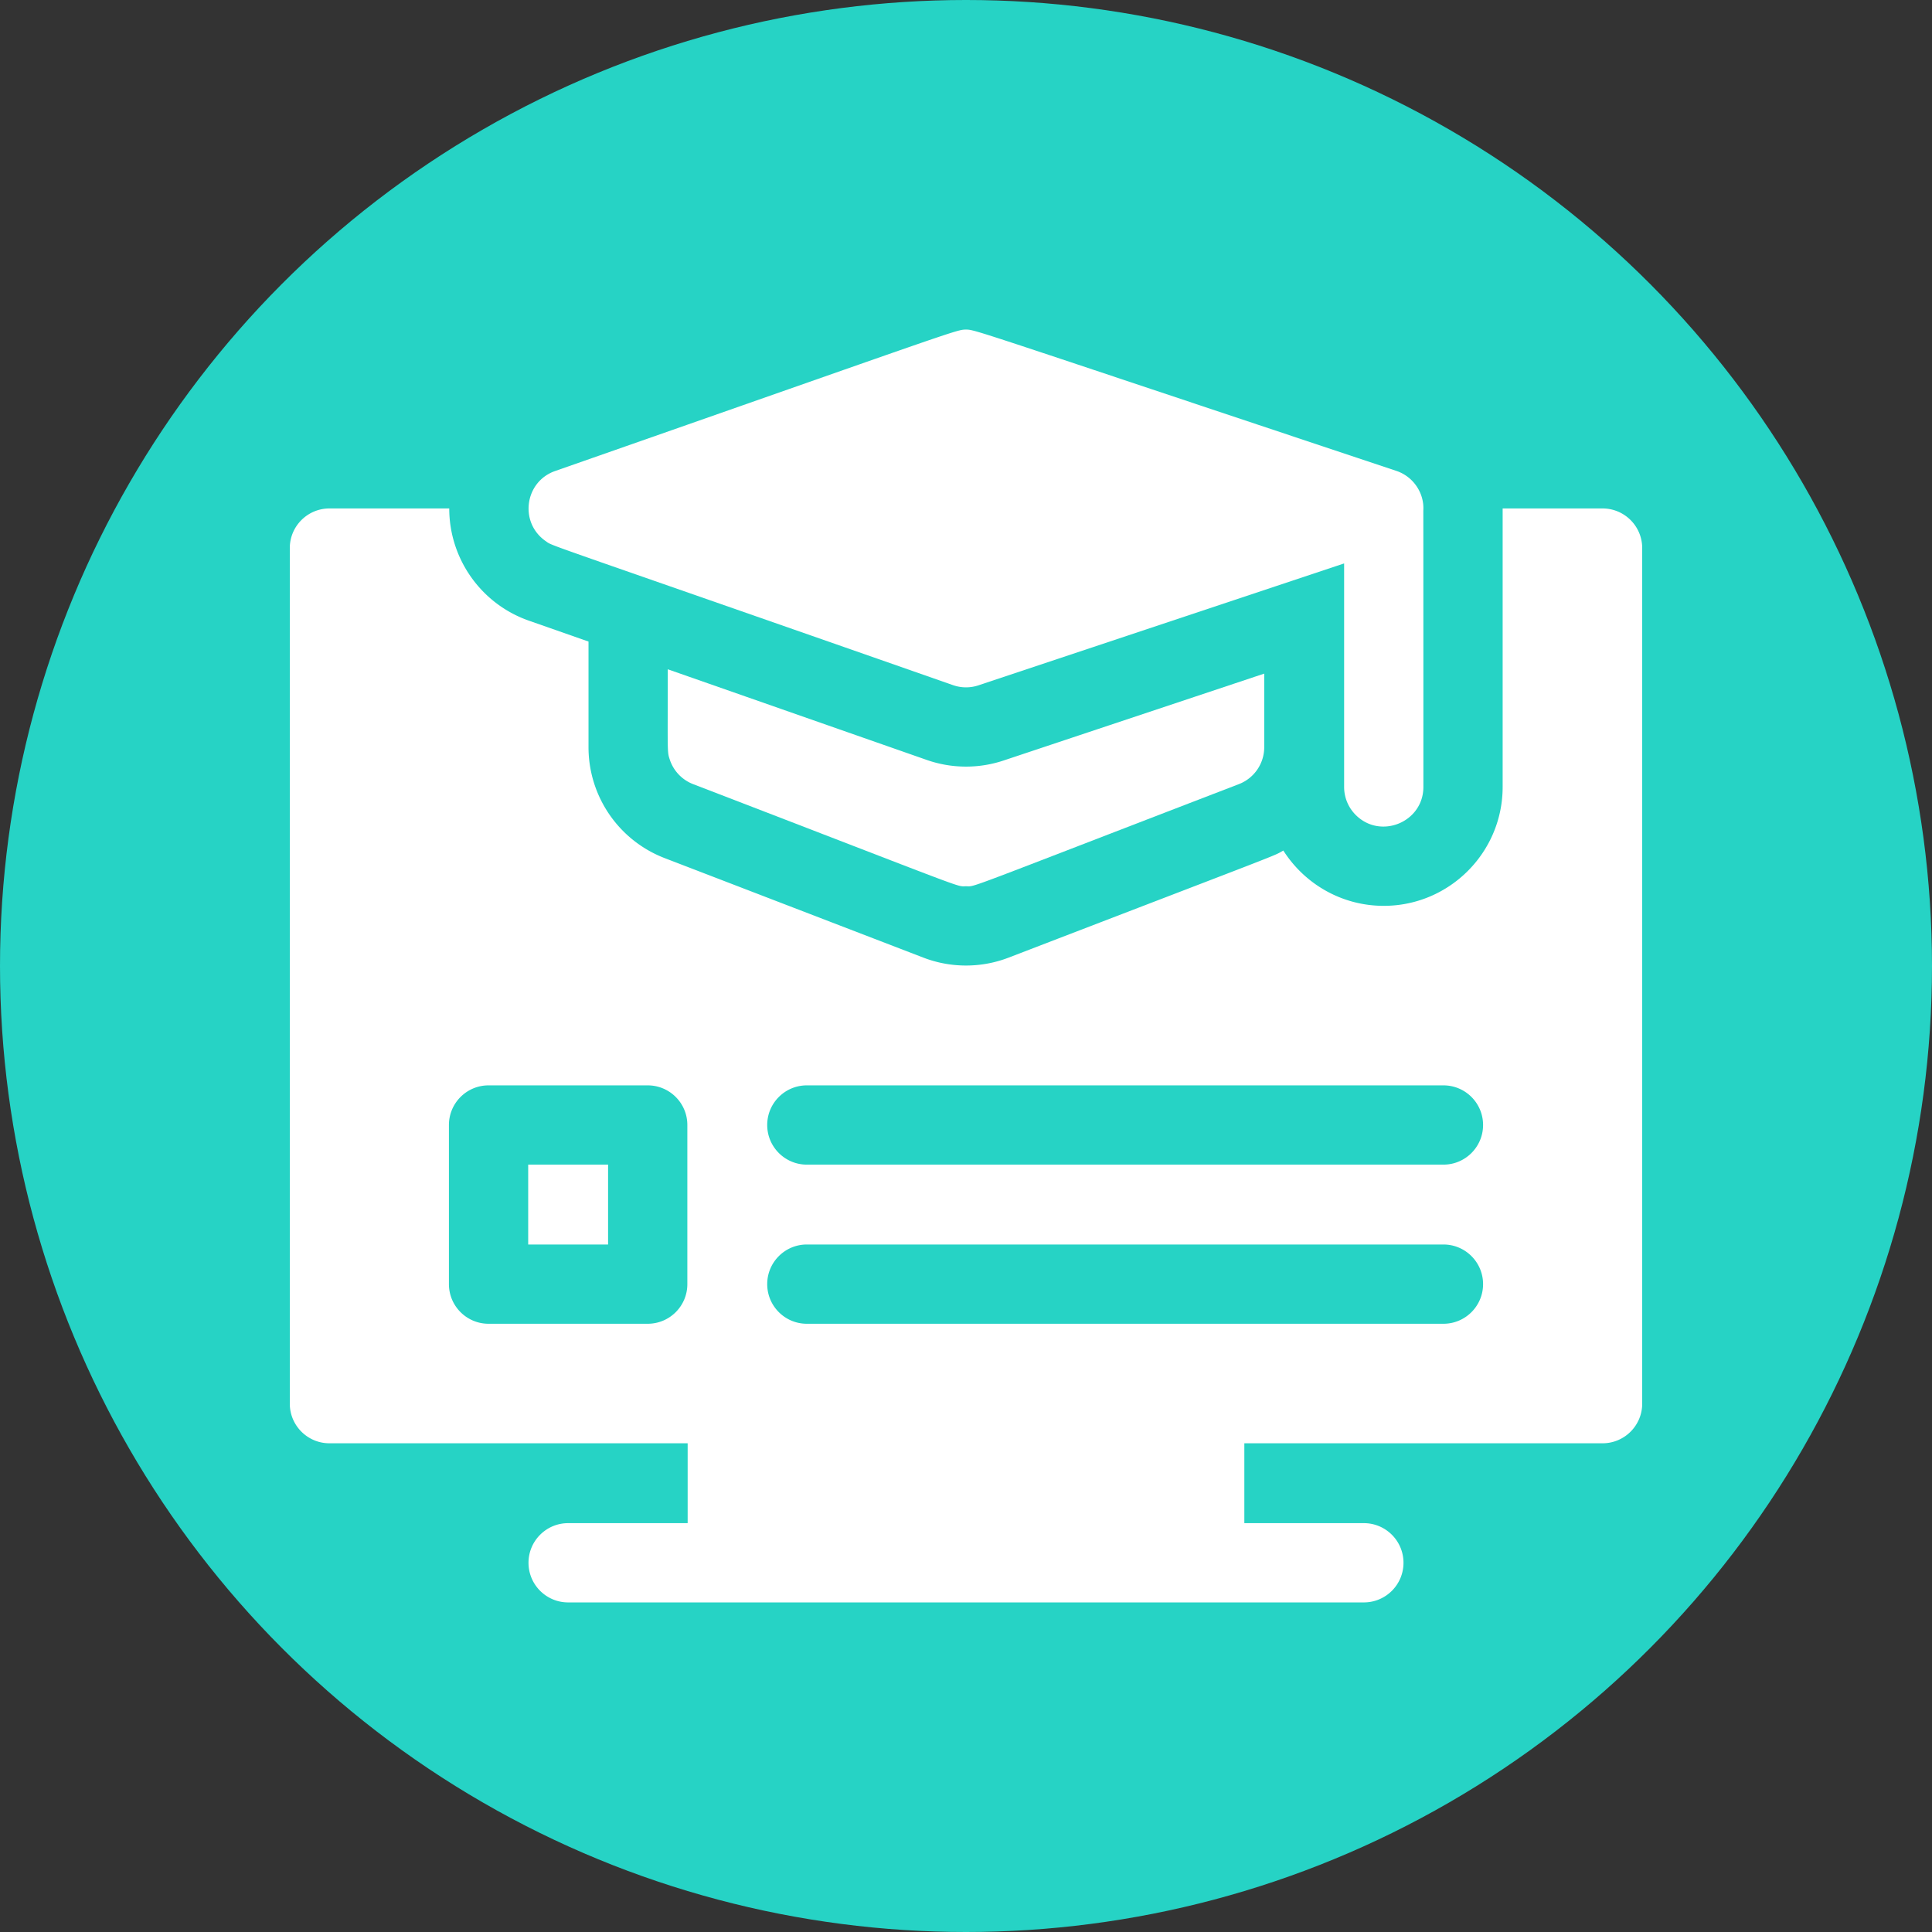 <?xml version="1.0" encoding="UTF-8"?> <svg xmlns="http://www.w3.org/2000/svg" xmlns:xlink="http://www.w3.org/1999/xlink" version="1.1" width="512" height="512" x="0" y="0" viewBox="0 0 511.88 511.88" style="enable-background:new 0 0 512 512" xml:space="preserve" class=""><rect x="0" y="0" width="511.88" height="511.88" fill="#333333" stroke="none"/><circle r="255.94" cx="255.94" cy="255.94" fill="#26d3c5" shape="circle"></circle><g transform="matrix(0.7,0,0,0.7,76.782,76.782)"><path d="m241.07 177.94-98.01-34.31c0 31.326-.265 31.104.72 34.06a14.974 14.974 0 0 0 8.89 9.42c106.791 41.078 99.283 38.65 103.27 38.65 3.953 0-3.648 2.473 103.26-38.65a14.977 14.977 0 0 0 9.62-14v-27.84l-98.65 32.89a44.966 44.966 0 0 1-29.1-.22z" fill="#ffffff" opacity="1" data-original="#000000"></path><path d="M96.68 95c3.61 2.392-8.465-2.345 154.3 54.62a14.937 14.937 0 0 0 9.7.08l138.38-46.13v84.6c0 4.14 1.68 7.9 4.4 10.61 9.399 9.4 25.6 2.708 25.6-10.61 0-102.277-.027-104.59-.03-104.577.451-6.397-3.58-12.846-10.23-15.063-160.137-53.375-159.305-53.47-162.86-53.47-3.689 0-2.617.031-155.54 53.54-11.408 3.992-13.672 19.283-3.72 26.4zM90.23 331.12h30.24v30.23H90.23z" fill="#ffffff" opacity="1" data-original="#000000"></path><path d="M496.88 82.76h-37.82v105.41c0 24.82-20.19 45-45 45-15.97 0-30.02-8.36-38.01-20.93-4.132 2.343 2.731-.515-103.95 40.52a44.995 44.995 0 0 1-32.32 0l-97.88-37.65a44.982 44.982 0 0 1-28.84-42v-39.97l-22.57-7.91c-18.03-6.3-30.14-23.37-30.14-42.47H15c-8.28 0-15 6.72-15 15v323.83c0 8.28 6.72 15 15 15h135.587v30.23H105.35c-8.28 0-15 6.72-15 15 0 8.29 6.72 15 15 15h301.18c8.28 0 15-6.71 15-15 0-8.28-6.72-15-15-15h-45.238v-30.23H496.88c8.28 0 15-6.72 15-15V97.76c0-8.28-6.72-15-15-15zM150.47 376.35c0 8.29-6.72 15-15 15H75.23c-8.28 0-15-6.71-15-15v-60.23c0-8.29 6.72-15 15-15h60.24c8.28 0 15 6.71 15 15zm286.18 15H195.7c-8.28 0-15-6.71-15-15 0-8.28 6.72-15 15-15h240.95c8.28 0 15 6.72 15 15 0 8.29-6.72 15-15 15zm0-60.23H195.7c-8.28 0-15-6.72-15-15 0-8.29 6.72-15 15-15h240.95c8.28 0 15 6.71 15 15 0 8.28-6.72 15-15 15z" fill="#ffffff" opacity="1" data-original="#000000"></path></g></svg> 